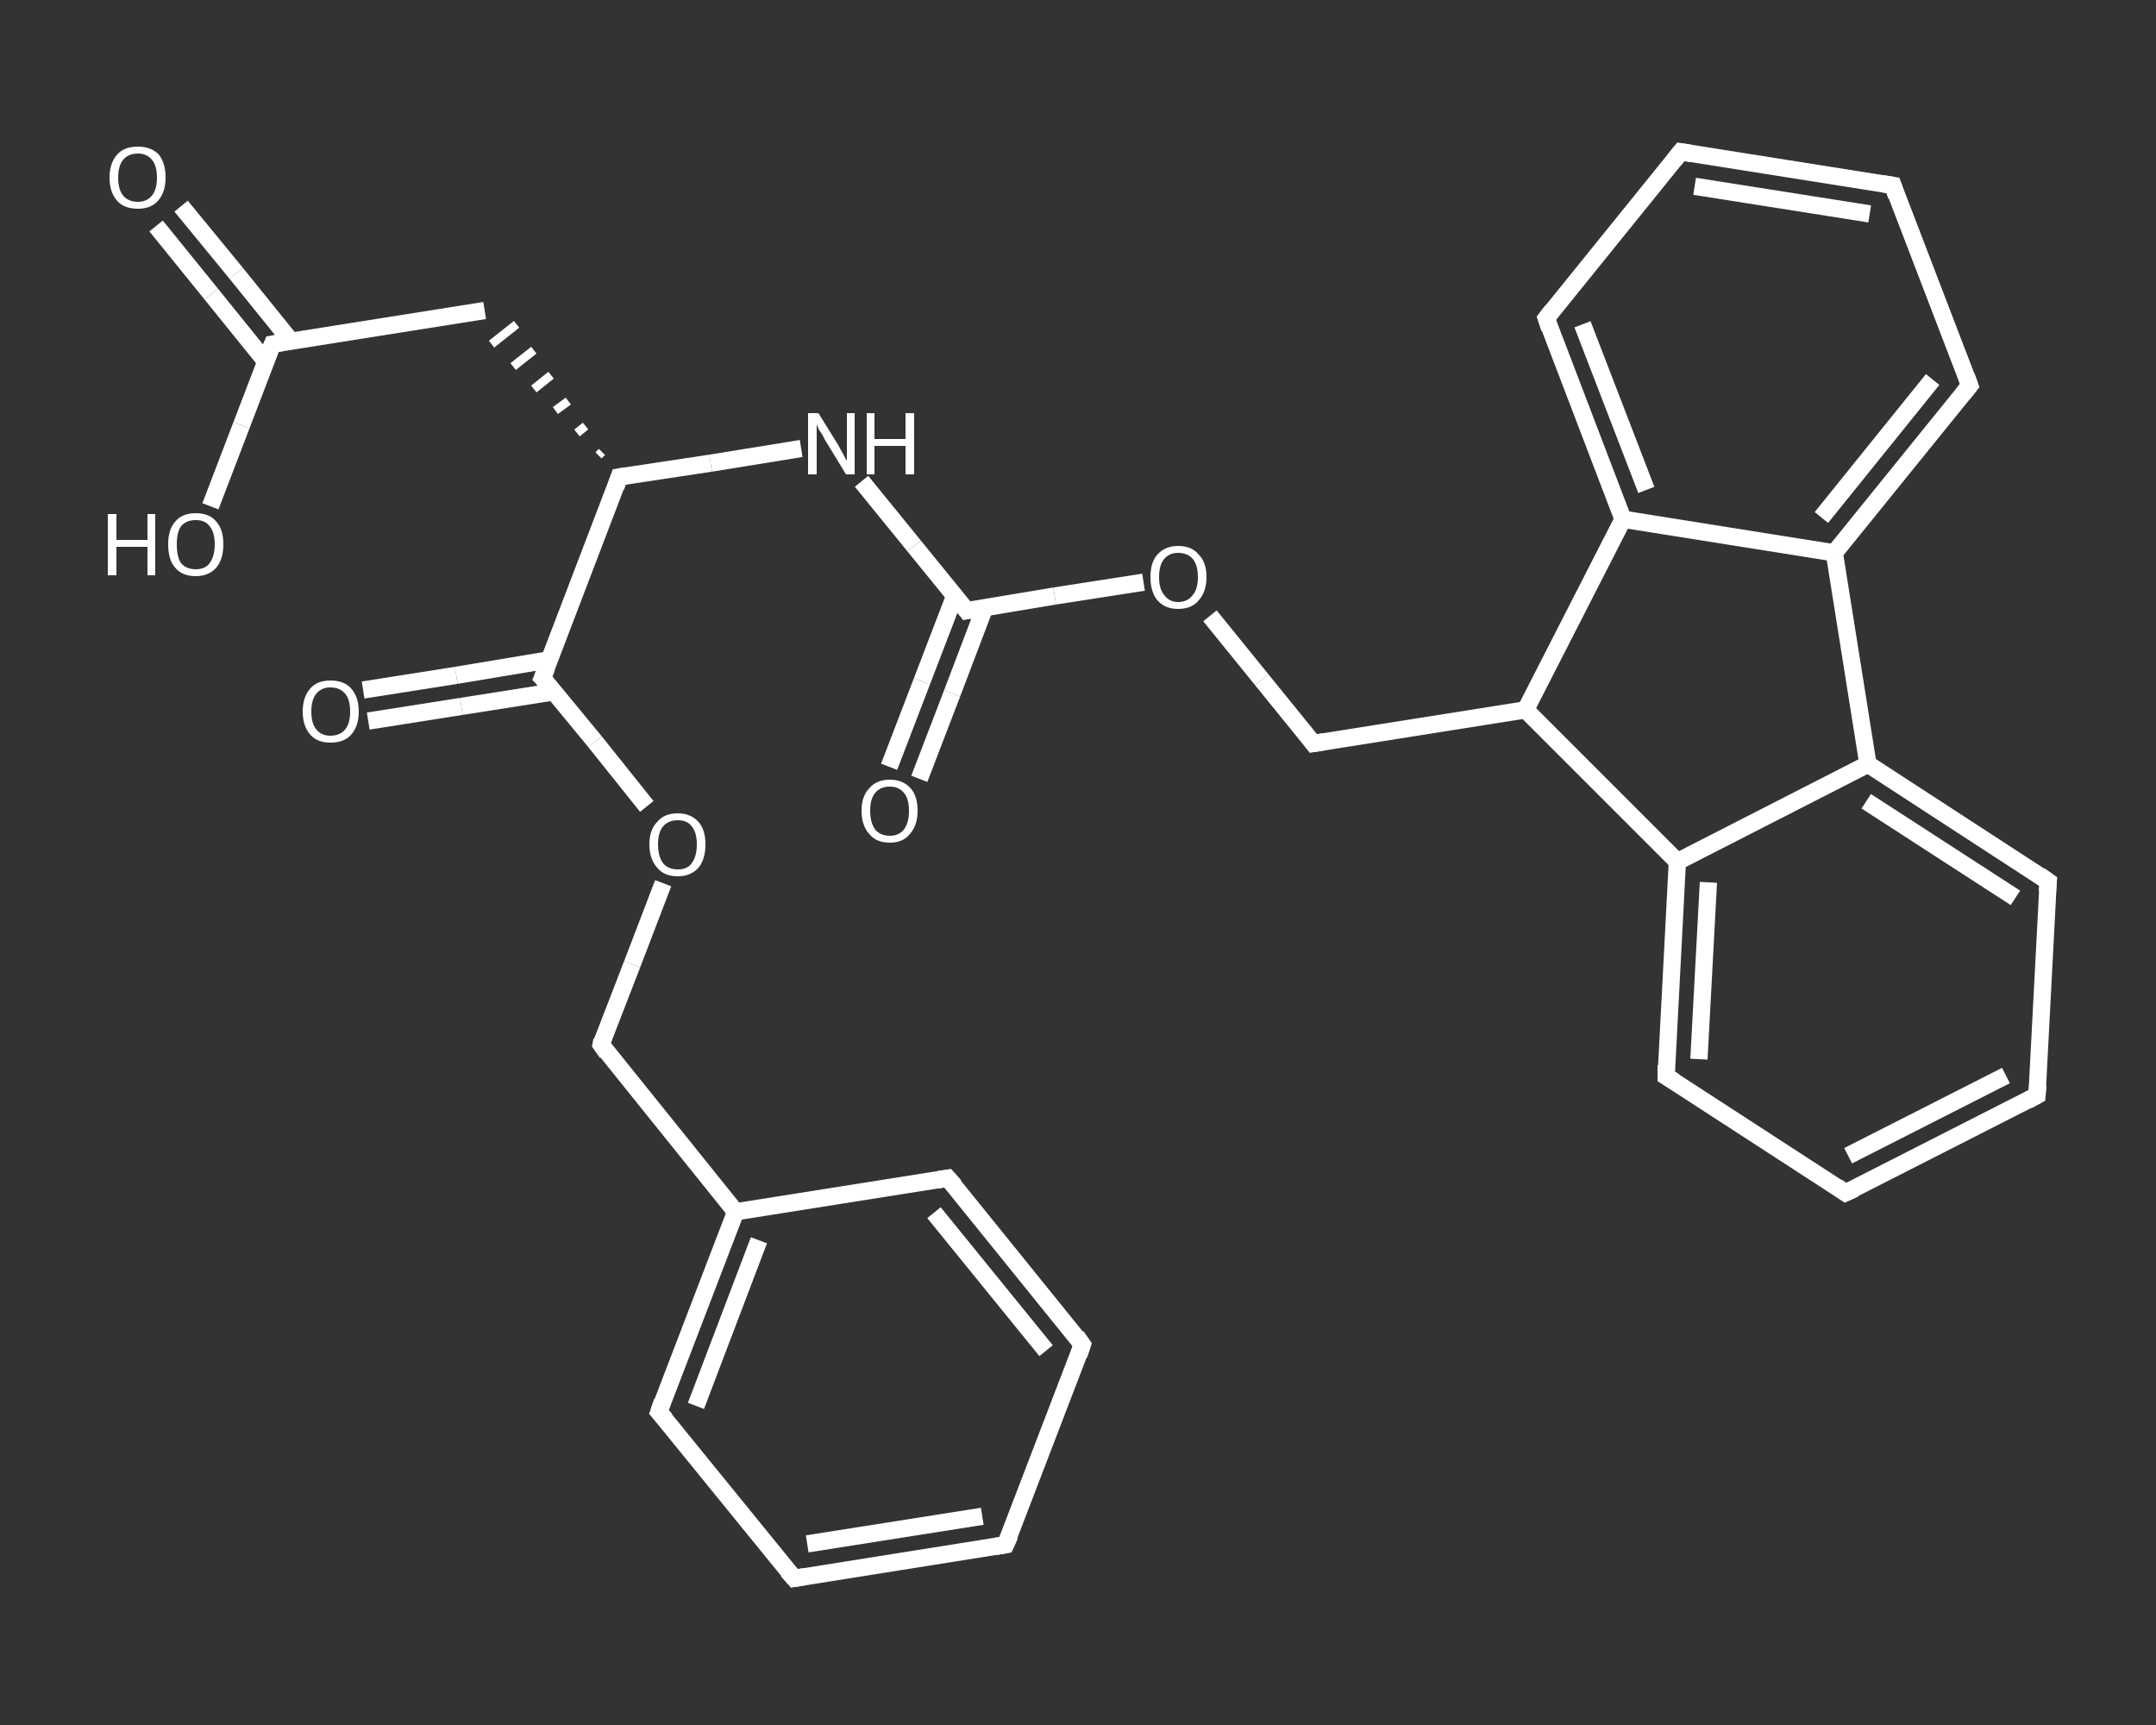 <?xml version='1.0' encoding='iso-8859-1'?>
<svg version='1.1' baseProfile='full'
              xmlns='http://www.w3.org/2000/svg'
                      xmlns:rdkit='http://www.rdkit.org/xml'
                      xmlns:xlink='http://www.w3.org/1999/xlink'
                  xml:space='preserve'
width='250px' height='200px' viewBox='0 0 250 200'>
<rect x="0" y="0" width="250" height="200" fill="#333333" stroke="none"/>
<!-- END OF HEADER -->
<rect style='opacity:1.0;fill:transparent;stroke:none' width='250.0' height='200.0' x='0.0' y='0.0'> </rect>
<path class='bond-0 atom-0 atom-1' d='M 21.0,23.9 L 27.4,31.7' style='fill:none;fill-rule:evenodd;stroke:#FFFFFF;stroke-width:2.0px;stroke-linecap:butt;stroke-linejoin:miter;stroke-opacity:1' />
<path class='bond-0 atom-0 atom-1' d='M 27.4,31.7 L 33.7,39.5' style='fill:none;fill-rule:evenodd;stroke:#FFFFFF;stroke-width:2.0px;stroke-linecap:butt;stroke-linejoin:miter;stroke-opacity:1' />
<path class='bond-0 atom-0 atom-1' d='M 18.1,26.2 L 24.5,34.1' style='fill:none;fill-rule:evenodd;stroke:#FFFFFF;stroke-width:2.0px;stroke-linecap:butt;stroke-linejoin:miter;stroke-opacity:1' />
<path class='bond-0 atom-0 atom-1' d='M 24.5,34.1 L 30.8,41.9' style='fill:none;fill-rule:evenodd;stroke:#FFFFFF;stroke-width:2.0px;stroke-linecap:butt;stroke-linejoin:miter;stroke-opacity:1' />
<path class='bond-1 atom-1 atom-2' d='M 31.6,39.9 L 28.0,49.3' style='fill:none;fill-rule:evenodd;stroke:#FFFFFF;stroke-width:2.0px;stroke-linecap:butt;stroke-linejoin:miter;stroke-opacity:1' />
<path class='bond-1 atom-1 atom-2' d='M 28.0,49.3 L 24.4,58.7' style='fill:none;fill-rule:evenodd;stroke:#FFFFFF;stroke-width:2.0px;stroke-linecap:butt;stroke-linejoin:miter;stroke-opacity:1' />
<path class='bond-2 atom-1 atom-3' d='M 31.6,39.9 L 56.2,36.0' style='fill:none;fill-rule:evenodd;stroke:#FFFFFF;stroke-width:2.0px;stroke-linecap:butt;stroke-linejoin:miter;stroke-opacity:1' />
<path class='bond-3 atom-4 atom-3' d='M 69.8,52.4 L 69.4,52.8' style='fill:none;fill-rule:evenodd;stroke:#FFFFFF;stroke-width:1.0px;stroke-linecap:butt;stroke-linejoin:miter;stroke-opacity:1' />
<path class='bond-3 atom-4 atom-3' d='M 67.9,49.4 L 66.9,50.2' style='fill:none;fill-rule:evenodd;stroke:#FFFFFF;stroke-width:1.0px;stroke-linecap:butt;stroke-linejoin:miter;stroke-opacity:1' />
<path class='bond-3 atom-4 atom-3' d='M 65.9,46.5 L 64.4,47.6' style='fill:none;fill-rule:evenodd;stroke:#FFFFFF;stroke-width:1.0px;stroke-linecap:butt;stroke-linejoin:miter;stroke-opacity:1' />
<path class='bond-3 atom-4 atom-3' d='M 63.9,43.5 L 61.9,45.1' style='fill:none;fill-rule:evenodd;stroke:#FFFFFF;stroke-width:1.0px;stroke-linecap:butt;stroke-linejoin:miter;stroke-opacity:1' />
<path class='bond-3 atom-4 atom-3' d='M 61.9,40.6 L 59.5,42.5' style='fill:none;fill-rule:evenodd;stroke:#FFFFFF;stroke-width:1.0px;stroke-linecap:butt;stroke-linejoin:miter;stroke-opacity:1' />
<path class='bond-3 atom-4 atom-3' d='M 59.9,37.6 L 57.0,39.9' style='fill:none;fill-rule:evenodd;stroke:#FFFFFF;stroke-width:1.0px;stroke-linecap:butt;stroke-linejoin:miter;stroke-opacity:1' />
<path class='bond-4 atom-4 atom-5' d='M 71.8,55.3 L 82.4,53.7' style='fill:none;fill-rule:evenodd;stroke:#FFFFFF;stroke-width:2.0px;stroke-linecap:butt;stroke-linejoin:miter;stroke-opacity:1' />
<path class='bond-4 atom-4 atom-5' d='M 82.4,53.7 L 92.9,52.0' style='fill:none;fill-rule:evenodd;stroke:#FFFFFF;stroke-width:2.0px;stroke-linecap:butt;stroke-linejoin:miter;stroke-opacity:1' />
<path class='bond-5 atom-5 atom-6' d='M 99.9,55.8 L 106.0,63.3' style='fill:none;fill-rule:evenodd;stroke:#FFFFFF;stroke-width:2.0px;stroke-linecap:butt;stroke-linejoin:miter;stroke-opacity:1' />
<path class='bond-5 atom-5 atom-6' d='M 106.0,63.3 L 112.1,70.8' style='fill:none;fill-rule:evenodd;stroke:#FFFFFF;stroke-width:2.0px;stroke-linecap:butt;stroke-linejoin:miter;stroke-opacity:1' />
<path class='bond-6 atom-6 atom-7' d='M 110.7,69.1 L 106.9,79.0' style='fill:none;fill-rule:evenodd;stroke:#FFFFFF;stroke-width:2.0px;stroke-linecap:butt;stroke-linejoin:miter;stroke-opacity:1' />
<path class='bond-6 atom-6 atom-7' d='M 106.9,79.0 L 103.1,88.9' style='fill:none;fill-rule:evenodd;stroke:#FFFFFF;stroke-width:2.0px;stroke-linecap:butt;stroke-linejoin:miter;stroke-opacity:1' />
<path class='bond-6 atom-6 atom-7' d='M 114.2,70.4 L 110.4,80.4' style='fill:none;fill-rule:evenodd;stroke:#FFFFFF;stroke-width:2.0px;stroke-linecap:butt;stroke-linejoin:miter;stroke-opacity:1' />
<path class='bond-6 atom-6 atom-7' d='M 110.4,80.4 L 106.6,90.3' style='fill:none;fill-rule:evenodd;stroke:#FFFFFF;stroke-width:2.0px;stroke-linecap:butt;stroke-linejoin:miter;stroke-opacity:1' />
<path class='bond-7 atom-6 atom-8' d='M 112.1,70.8 L 122.3,69.1' style='fill:none;fill-rule:evenodd;stroke:#FFFFFF;stroke-width:2.0px;stroke-linecap:butt;stroke-linejoin:miter;stroke-opacity:1' />
<path class='bond-7 atom-6 atom-8' d='M 122.3,69.1 L 132.6,67.5' style='fill:none;fill-rule:evenodd;stroke:#FFFFFF;stroke-width:2.0px;stroke-linecap:butt;stroke-linejoin:miter;stroke-opacity:1' />
<path class='bond-8 atom-8 atom-9' d='M 140.3,71.4 L 146.3,78.8' style='fill:none;fill-rule:evenodd;stroke:#FFFFFF;stroke-width:2.0px;stroke-linecap:butt;stroke-linejoin:miter;stroke-opacity:1' />
<path class='bond-8 atom-8 atom-9' d='M 146.3,78.8 L 152.3,86.2' style='fill:none;fill-rule:evenodd;stroke:#FFFFFF;stroke-width:2.0px;stroke-linecap:butt;stroke-linejoin:miter;stroke-opacity:1' />
<path class='bond-9 atom-9 atom-10' d='M 152.3,86.2 L 176.9,82.3' style='fill:none;fill-rule:evenodd;stroke:#FFFFFF;stroke-width:2.0px;stroke-linecap:butt;stroke-linejoin:miter;stroke-opacity:1' />
<path class='bond-10 atom-10 atom-11' d='M 176.9,82.3 L 194.5,99.9' style='fill:none;fill-rule:evenodd;stroke:#FFFFFF;stroke-width:2.0px;stroke-linecap:butt;stroke-linejoin:miter;stroke-opacity:1' />
<path class='bond-11 atom-11 atom-12' d='M 194.5,99.9 L 193.2,124.8' style='fill:none;fill-rule:evenodd;stroke:#FFFFFF;stroke-width:2.0px;stroke-linecap:butt;stroke-linejoin:miter;stroke-opacity:1' />
<path class='bond-11 atom-11 atom-12' d='M 198.1,102.3 L 197.0,122.8' style='fill:none;fill-rule:evenodd;stroke:#FFFFFF;stroke-width:2.0px;stroke-linecap:butt;stroke-linejoin:miter;stroke-opacity:1' />
<path class='bond-12 atom-12 atom-13' d='M 193.2,124.8 L 214.0,138.3' style='fill:none;fill-rule:evenodd;stroke:#FFFFFF;stroke-width:2.0px;stroke-linecap:butt;stroke-linejoin:miter;stroke-opacity:1' />
<path class='bond-13 atom-13 atom-14' d='M 214.0,138.3 L 236.2,127.0' style='fill:none;fill-rule:evenodd;stroke:#FFFFFF;stroke-width:2.0px;stroke-linecap:butt;stroke-linejoin:miter;stroke-opacity:1' />
<path class='bond-13 atom-13 atom-14' d='M 214.3,134.0 L 232.6,124.7' style='fill:none;fill-rule:evenodd;stroke:#FFFFFF;stroke-width:2.0px;stroke-linecap:butt;stroke-linejoin:miter;stroke-opacity:1' />
<path class='bond-14 atom-14 atom-15' d='M 236.2,127.0 L 237.5,102.2' style='fill:none;fill-rule:evenodd;stroke:#FFFFFF;stroke-width:2.0px;stroke-linecap:butt;stroke-linejoin:miter;stroke-opacity:1' />
<path class='bond-15 atom-15 atom-16' d='M 237.5,102.2 L 216.6,88.6' style='fill:none;fill-rule:evenodd;stroke:#FFFFFF;stroke-width:2.0px;stroke-linecap:butt;stroke-linejoin:miter;stroke-opacity:1' />
<path class='bond-15 atom-15 atom-16' d='M 233.7,104.1 L 216.4,92.9' style='fill:none;fill-rule:evenodd;stroke:#FFFFFF;stroke-width:2.0px;stroke-linecap:butt;stroke-linejoin:miter;stroke-opacity:1' />
<path class='bond-16 atom-16 atom-17' d='M 216.6,88.6 L 212.7,64.1' style='fill:none;fill-rule:evenodd;stroke:#FFFFFF;stroke-width:2.0px;stroke-linecap:butt;stroke-linejoin:miter;stroke-opacity:1' />
<path class='bond-17 atom-17 atom-18' d='M 212.7,64.1 L 228.4,44.7' style='fill:none;fill-rule:evenodd;stroke:#FFFFFF;stroke-width:2.0px;stroke-linecap:butt;stroke-linejoin:miter;stroke-opacity:1' />
<path class='bond-17 atom-17 atom-18' d='M 211.2,60.0 L 224.1,44.0' style='fill:none;fill-rule:evenodd;stroke:#FFFFFF;stroke-width:2.0px;stroke-linecap:butt;stroke-linejoin:miter;stroke-opacity:1' />
<path class='bond-18 atom-18 atom-19' d='M 228.4,44.7 L 219.5,21.5' style='fill:none;fill-rule:evenodd;stroke:#FFFFFF;stroke-width:2.0px;stroke-linecap:butt;stroke-linejoin:miter;stroke-opacity:1' />
<path class='bond-19 atom-19 atom-20' d='M 219.5,21.5 L 194.9,17.6' style='fill:none;fill-rule:evenodd;stroke:#FFFFFF;stroke-width:2.0px;stroke-linecap:butt;stroke-linejoin:miter;stroke-opacity:1' />
<path class='bond-19 atom-19 atom-20' d='M 216.8,24.8 L 196.5,21.6' style='fill:none;fill-rule:evenodd;stroke:#FFFFFF;stroke-width:2.0px;stroke-linecap:butt;stroke-linejoin:miter;stroke-opacity:1' />
<path class='bond-20 atom-20 atom-21' d='M 194.9,17.6 L 179.3,36.9' style='fill:none;fill-rule:evenodd;stroke:#FFFFFF;stroke-width:2.0px;stroke-linecap:butt;stroke-linejoin:miter;stroke-opacity:1' />
<path class='bond-21 atom-21 atom-22' d='M 179.3,36.9 L 188.2,60.2' style='fill:none;fill-rule:evenodd;stroke:#FFFFFF;stroke-width:2.0px;stroke-linecap:butt;stroke-linejoin:miter;stroke-opacity:1' />
<path class='bond-21 atom-21 atom-22' d='M 183.5,37.6 L 190.9,56.8' style='fill:none;fill-rule:evenodd;stroke:#FFFFFF;stroke-width:2.0px;stroke-linecap:butt;stroke-linejoin:miter;stroke-opacity:1' />
<path class='bond-22 atom-4 atom-23' d='M 71.8,55.3 L 62.9,78.6' style='fill:none;fill-rule:evenodd;stroke:#FFFFFF;stroke-width:2.0px;stroke-linecap:butt;stroke-linejoin:miter;stroke-opacity:1' />
<path class='bond-23 atom-23 atom-24' d='M 63.7,76.5 L 52.9,78.3' style='fill:none;fill-rule:evenodd;stroke:#FFFFFF;stroke-width:2.0px;stroke-linecap:butt;stroke-linejoin:miter;stroke-opacity:1' />
<path class='bond-23 atom-23 atom-24' d='M 52.9,78.3 L 42.1,80.0' style='fill:none;fill-rule:evenodd;stroke:#FFFFFF;stroke-width:2.0px;stroke-linecap:butt;stroke-linejoin:miter;stroke-opacity:1' />
<path class='bond-23 atom-23 atom-24' d='M 64.3,80.2 L 53.5,81.9' style='fill:none;fill-rule:evenodd;stroke:#FFFFFF;stroke-width:2.0px;stroke-linecap:butt;stroke-linejoin:miter;stroke-opacity:1' />
<path class='bond-23 atom-23 atom-24' d='M 53.5,81.9 L 42.7,83.6' style='fill:none;fill-rule:evenodd;stroke:#FFFFFF;stroke-width:2.0px;stroke-linecap:butt;stroke-linejoin:miter;stroke-opacity:1' />
<path class='bond-24 atom-23 atom-25' d='M 62.9,78.6 L 69.0,86.0' style='fill:none;fill-rule:evenodd;stroke:#FFFFFF;stroke-width:2.0px;stroke-linecap:butt;stroke-linejoin:miter;stroke-opacity:1' />
<path class='bond-24 atom-23 atom-25' d='M 69.0,86.0 L 75.0,93.5' style='fill:none;fill-rule:evenodd;stroke:#FFFFFF;stroke-width:2.0px;stroke-linecap:butt;stroke-linejoin:miter;stroke-opacity:1' />
<path class='bond-25 atom-25 atom-26' d='M 76.9,102.4 L 73.3,111.8' style='fill:none;fill-rule:evenodd;stroke:#FFFFFF;stroke-width:2.0px;stroke-linecap:butt;stroke-linejoin:miter;stroke-opacity:1' />
<path class='bond-25 atom-25 atom-26' d='M 73.3,111.8 L 69.7,121.1' style='fill:none;fill-rule:evenodd;stroke:#FFFFFF;stroke-width:2.0px;stroke-linecap:butt;stroke-linejoin:miter;stroke-opacity:1' />
<path class='bond-26 atom-26 atom-27' d='M 69.7,121.1 L 85.3,140.5' style='fill:none;fill-rule:evenodd;stroke:#FFFFFF;stroke-width:2.0px;stroke-linecap:butt;stroke-linejoin:miter;stroke-opacity:1' />
<path class='bond-27 atom-27 atom-28' d='M 85.3,140.5 L 76.4,163.7' style='fill:none;fill-rule:evenodd;stroke:#FFFFFF;stroke-width:2.0px;stroke-linecap:butt;stroke-linejoin:miter;stroke-opacity:1' />
<path class='bond-27 atom-27 atom-28' d='M 88.0,143.8 L 80.7,163.0' style='fill:none;fill-rule:evenodd;stroke:#FFFFFF;stroke-width:2.0px;stroke-linecap:butt;stroke-linejoin:miter;stroke-opacity:1' />
<path class='bond-28 atom-28 atom-29' d='M 76.4,163.7 L 92.1,183.0' style='fill:none;fill-rule:evenodd;stroke:#FFFFFF;stroke-width:2.0px;stroke-linecap:butt;stroke-linejoin:miter;stroke-opacity:1' />
<path class='bond-29 atom-29 atom-30' d='M 92.1,183.0 L 116.6,179.1' style='fill:none;fill-rule:evenodd;stroke:#FFFFFF;stroke-width:2.0px;stroke-linecap:butt;stroke-linejoin:miter;stroke-opacity:1' />
<path class='bond-29 atom-29 atom-30' d='M 93.6,179.0 L 113.9,175.8' style='fill:none;fill-rule:evenodd;stroke:#FFFFFF;stroke-width:2.0px;stroke-linecap:butt;stroke-linejoin:miter;stroke-opacity:1' />
<path class='bond-30 atom-30 atom-31' d='M 116.6,179.1 L 125.5,155.9' style='fill:none;fill-rule:evenodd;stroke:#FFFFFF;stroke-width:2.0px;stroke-linecap:butt;stroke-linejoin:miter;stroke-opacity:1' />
<path class='bond-31 atom-31 atom-32' d='M 125.5,155.9 L 109.9,136.6' style='fill:none;fill-rule:evenodd;stroke:#FFFFFF;stroke-width:2.0px;stroke-linecap:butt;stroke-linejoin:miter;stroke-opacity:1' />
<path class='bond-31 atom-31 atom-32' d='M 121.3,156.6 L 108.3,140.6' style='fill:none;fill-rule:evenodd;stroke:#FFFFFF;stroke-width:2.0px;stroke-linecap:butt;stroke-linejoin:miter;stroke-opacity:1' />
<path class='bond-32 atom-22 atom-10' d='M 188.2,60.2 L 176.9,82.3' style='fill:none;fill-rule:evenodd;stroke:#FFFFFF;stroke-width:2.0px;stroke-linecap:butt;stroke-linejoin:miter;stroke-opacity:1' />
<path class='bond-33 atom-32 atom-27' d='M 109.9,136.6 L 85.3,140.5' style='fill:none;fill-rule:evenodd;stroke:#FFFFFF;stroke-width:2.0px;stroke-linecap:butt;stroke-linejoin:miter;stroke-opacity:1' />
<path class='bond-34 atom-16 atom-11' d='M 216.6,88.6 L 194.5,99.9' style='fill:none;fill-rule:evenodd;stroke:#FFFFFF;stroke-width:2.0px;stroke-linecap:butt;stroke-linejoin:miter;stroke-opacity:1' />
<path class='bond-35 atom-22 atom-17' d='M 188.2,60.2 L 212.7,64.1' style='fill:none;fill-rule:evenodd;stroke:#FFFFFF;stroke-width:2.0px;stroke-linecap:butt;stroke-linejoin:miter;stroke-opacity:1' />
<path d='M 31.4,40.4 L 31.6,39.9 L 32.8,39.7' style='fill:none;stroke:#FFFFFF;stroke-width:2.0px;stroke-linecap:butt;stroke-linejoin:miter;stroke-opacity:1;' />
<path d='M 72.4,55.2 L 71.8,55.3 L 71.4,56.5' style='fill:none;stroke:#FFFFFF;stroke-width:2.0px;stroke-linecap:butt;stroke-linejoin:miter;stroke-opacity:1;' />
<path d='M 111.8,70.4 L 112.1,70.8 L 112.6,70.7' style='fill:none;stroke:#FFFFFF;stroke-width:2.0px;stroke-linecap:butt;stroke-linejoin:miter;stroke-opacity:1;' />
<path d='M 152.0,85.8 L 152.3,86.2 L 153.5,86.0' style='fill:none;stroke:#FFFFFF;stroke-width:2.0px;stroke-linecap:butt;stroke-linejoin:miter;stroke-opacity:1;' />
<path d='M 193.2,123.5 L 193.2,124.8 L 194.2,125.4' style='fill:none;stroke:#FFFFFF;stroke-width:2.0px;stroke-linecap:butt;stroke-linejoin:miter;stroke-opacity:1;' />
<path d='M 213.0,137.6 L 214.0,138.3 L 215.1,137.8' style='fill:none;stroke:#FFFFFF;stroke-width:2.0px;stroke-linecap:butt;stroke-linejoin:miter;stroke-opacity:1;' />
<path d='M 235.1,127.6 L 236.2,127.0 L 236.3,125.8' style='fill:none;stroke:#FFFFFF;stroke-width:2.0px;stroke-linecap:butt;stroke-linejoin:miter;stroke-opacity:1;' />
<path d='M 237.4,103.4 L 237.5,102.2 L 236.5,101.5' style='fill:none;stroke:#FFFFFF;stroke-width:2.0px;stroke-linecap:butt;stroke-linejoin:miter;stroke-opacity:1;' />
<path d='M 227.6,45.7 L 228.4,44.7 L 228.0,43.6' style='fill:none;stroke:#FFFFFF;stroke-width:2.0px;stroke-linecap:butt;stroke-linejoin:miter;stroke-opacity:1;' />
<path d='M 219.9,22.7 L 219.5,21.5 L 218.3,21.3' style='fill:none;stroke:#FFFFFF;stroke-width:2.0px;stroke-linecap:butt;stroke-linejoin:miter;stroke-opacity:1;' />
<path d='M 196.1,17.8 L 194.9,17.6 L 194.1,18.6' style='fill:none;stroke:#FFFFFF;stroke-width:2.0px;stroke-linecap:butt;stroke-linejoin:miter;stroke-opacity:1;' />
<path d='M 180.0,36.0 L 179.3,36.9 L 179.7,38.1' style='fill:none;stroke:#FFFFFF;stroke-width:2.0px;stroke-linecap:butt;stroke-linejoin:miter;stroke-opacity:1;' />
<path d='M 63.4,77.4 L 62.9,78.6 L 63.2,78.9' style='fill:none;stroke:#FFFFFF;stroke-width:2.0px;stroke-linecap:butt;stroke-linejoin:miter;stroke-opacity:1;' />
<path d='M 69.8,120.6 L 69.7,121.1 L 70.4,122.1' style='fill:none;stroke:#FFFFFF;stroke-width:2.0px;stroke-linecap:butt;stroke-linejoin:miter;stroke-opacity:1;' />
<path d='M 76.8,162.5 L 76.4,163.7 L 77.2,164.6' style='fill:none;stroke:#FFFFFF;stroke-width:2.0px;stroke-linecap:butt;stroke-linejoin:miter;stroke-opacity:1;' />
<path d='M 91.3,182.1 L 92.1,183.0 L 93.3,182.8' style='fill:none;stroke:#FFFFFF;stroke-width:2.0px;stroke-linecap:butt;stroke-linejoin:miter;stroke-opacity:1;' />
<path d='M 115.4,179.3 L 116.6,179.1 L 117.1,178.0' style='fill:none;stroke:#FFFFFF;stroke-width:2.0px;stroke-linecap:butt;stroke-linejoin:miter;stroke-opacity:1;' />
<path d='M 125.1,157.1 L 125.5,155.9 L 124.8,154.9' style='fill:none;stroke:#FFFFFF;stroke-width:2.0px;stroke-linecap:butt;stroke-linejoin:miter;stroke-opacity:1;' />
<path d='M 110.7,137.5 L 109.9,136.6 L 108.7,136.8' style='fill:none;stroke:#FFFFFF;stroke-width:2.0px;stroke-linecap:butt;stroke-linejoin:miter;stroke-opacity:1;' />
<path class='atom-0' d='M 12.7 20.6
Q 12.7 18.9, 13.6 17.9
Q 14.4 17.0, 16.0 17.0
Q 17.5 17.0, 18.4 17.9
Q 19.2 18.9, 19.2 20.6
Q 19.2 22.3, 18.3 23.3
Q 17.5 24.2, 16.0 24.2
Q 14.4 24.2, 13.6 23.3
Q 12.7 22.3, 12.7 20.6
M 16.0 23.4
Q 17.0 23.4, 17.6 22.7
Q 18.2 22.0, 18.2 20.6
Q 18.2 19.2, 17.6 18.5
Q 17.0 17.8, 16.0 17.8
Q 14.9 17.8, 14.3 18.5
Q 13.7 19.2, 13.7 20.6
Q 13.7 22.0, 14.3 22.7
Q 14.9 23.4, 16.0 23.4
' fill='#FFFFFF'/>
<path class='atom-2' d='M 12.5 59.6
L 13.5 59.6
L 13.5 62.6
L 17.1 62.6
L 17.1 59.6
L 18.0 59.6
L 18.0 66.7
L 17.1 66.7
L 17.1 63.4
L 13.5 63.4
L 13.5 66.7
L 12.5 66.7
L 12.5 59.6
' fill='#FFFFFF'/>
<path class='atom-2' d='M 19.5 63.1
Q 19.5 61.4, 20.3 60.5
Q 21.1 59.5, 22.7 59.5
Q 24.3 59.5, 25.1 60.5
Q 25.9 61.4, 25.9 63.1
Q 25.9 64.8, 25.1 65.8
Q 24.2 66.8, 22.7 66.8
Q 21.1 66.8, 20.3 65.8
Q 19.5 64.9, 19.5 63.1
M 22.7 66.0
Q 23.8 66.0, 24.3 65.3
Q 24.9 64.5, 24.9 63.1
Q 24.9 61.7, 24.3 61.0
Q 23.8 60.3, 22.7 60.3
Q 21.6 60.3, 21.0 61.0
Q 20.5 61.7, 20.5 63.1
Q 20.5 64.6, 21.0 65.3
Q 21.6 66.0, 22.7 66.0
' fill='#FFFFFF'/>
<path class='atom-5' d='M 94.9 47.9
L 97.2 51.6
Q 97.4 52.0, 97.8 52.7
Q 98.1 53.3, 98.2 53.4
L 98.2 47.9
L 99.1 47.9
L 99.1 55.0
L 98.1 55.0
L 95.6 50.9
Q 95.4 50.4, 95.0 49.9
Q 94.7 49.3, 94.7 49.1
L 94.7 55.0
L 93.7 55.0
L 93.7 47.9
L 94.9 47.9
' fill='#FFFFFF'/>
<path class='atom-5' d='M 100.5 47.9
L 101.4 47.9
L 101.4 50.9
L 105.0 50.9
L 105.0 47.9
L 106.0 47.9
L 106.0 55.0
L 105.0 55.0
L 105.0 51.7
L 101.4 51.7
L 101.4 55.0
L 100.5 55.0
L 100.5 47.9
' fill='#FFFFFF'/>
<path class='atom-7' d='M 99.9 94.0
Q 99.9 92.3, 100.8 91.4
Q 101.6 90.4, 103.2 90.4
Q 104.7 90.4, 105.6 91.4
Q 106.4 92.3, 106.4 94.0
Q 106.4 95.7, 105.5 96.7
Q 104.7 97.7, 103.2 97.7
Q 101.6 97.7, 100.8 96.7
Q 99.9 95.7, 99.9 94.0
M 103.2 96.9
Q 104.2 96.9, 104.8 96.2
Q 105.4 95.4, 105.4 94.0
Q 105.4 92.6, 104.8 91.9
Q 104.2 91.2, 103.2 91.2
Q 102.1 91.2, 101.5 91.9
Q 100.9 92.6, 100.9 94.0
Q 100.9 95.4, 101.5 96.2
Q 102.1 96.9, 103.2 96.9
' fill='#FFFFFF'/>
<path class='atom-8' d='M 133.4 66.9
Q 133.4 65.2, 134.2 64.3
Q 135.1 63.3, 136.6 63.3
Q 138.2 63.3, 139.0 64.3
Q 139.9 65.2, 139.9 66.9
Q 139.9 68.6, 139.0 69.6
Q 138.2 70.6, 136.6 70.6
Q 135.1 70.6, 134.2 69.6
Q 133.4 68.6, 133.4 66.9
M 136.6 69.8
Q 137.7 69.8, 138.3 69.0
Q 138.9 68.3, 138.9 66.9
Q 138.9 65.5, 138.3 64.8
Q 137.7 64.1, 136.6 64.1
Q 135.6 64.1, 135.0 64.8
Q 134.4 65.5, 134.4 66.9
Q 134.4 68.3, 135.0 69.0
Q 135.6 69.8, 136.6 69.8
' fill='#FFFFFF'/>
<path class='atom-24' d='M 35.1 82.5
Q 35.1 80.8, 36.0 79.8
Q 36.8 78.9, 38.3 78.9
Q 39.9 78.9, 40.7 79.8
Q 41.6 80.8, 41.6 82.5
Q 41.6 84.2, 40.7 85.2
Q 39.9 86.1, 38.3 86.1
Q 36.8 86.1, 36.0 85.2
Q 35.1 84.2, 35.1 82.5
M 38.3 85.3
Q 39.4 85.3, 40.0 84.6
Q 40.6 83.9, 40.6 82.5
Q 40.6 81.1, 40.0 80.4
Q 39.4 79.7, 38.3 79.7
Q 37.3 79.7, 36.7 80.4
Q 36.1 81.1, 36.1 82.5
Q 36.1 83.9, 36.7 84.6
Q 37.3 85.3, 38.3 85.3
' fill='#FFFFFF'/>
<path class='atom-25' d='M 75.3 97.9
Q 75.3 96.2, 76.2 95.3
Q 77.0 94.3, 78.6 94.3
Q 80.1 94.3, 81.0 95.3
Q 81.8 96.2, 81.8 97.9
Q 81.8 99.6, 81.0 100.6
Q 80.1 101.6, 78.6 101.6
Q 77.0 101.6, 76.2 100.6
Q 75.3 99.6, 75.3 97.9
M 78.6 100.8
Q 79.7 100.8, 80.2 100.1
Q 80.8 99.3, 80.8 97.9
Q 80.8 96.5, 80.2 95.8
Q 79.7 95.1, 78.6 95.1
Q 77.5 95.1, 76.9 95.8
Q 76.3 96.5, 76.3 97.9
Q 76.3 99.3, 76.9 100.1
Q 77.5 100.8, 78.6 100.8
' fill='#FFFFFF'/>
</svg>
